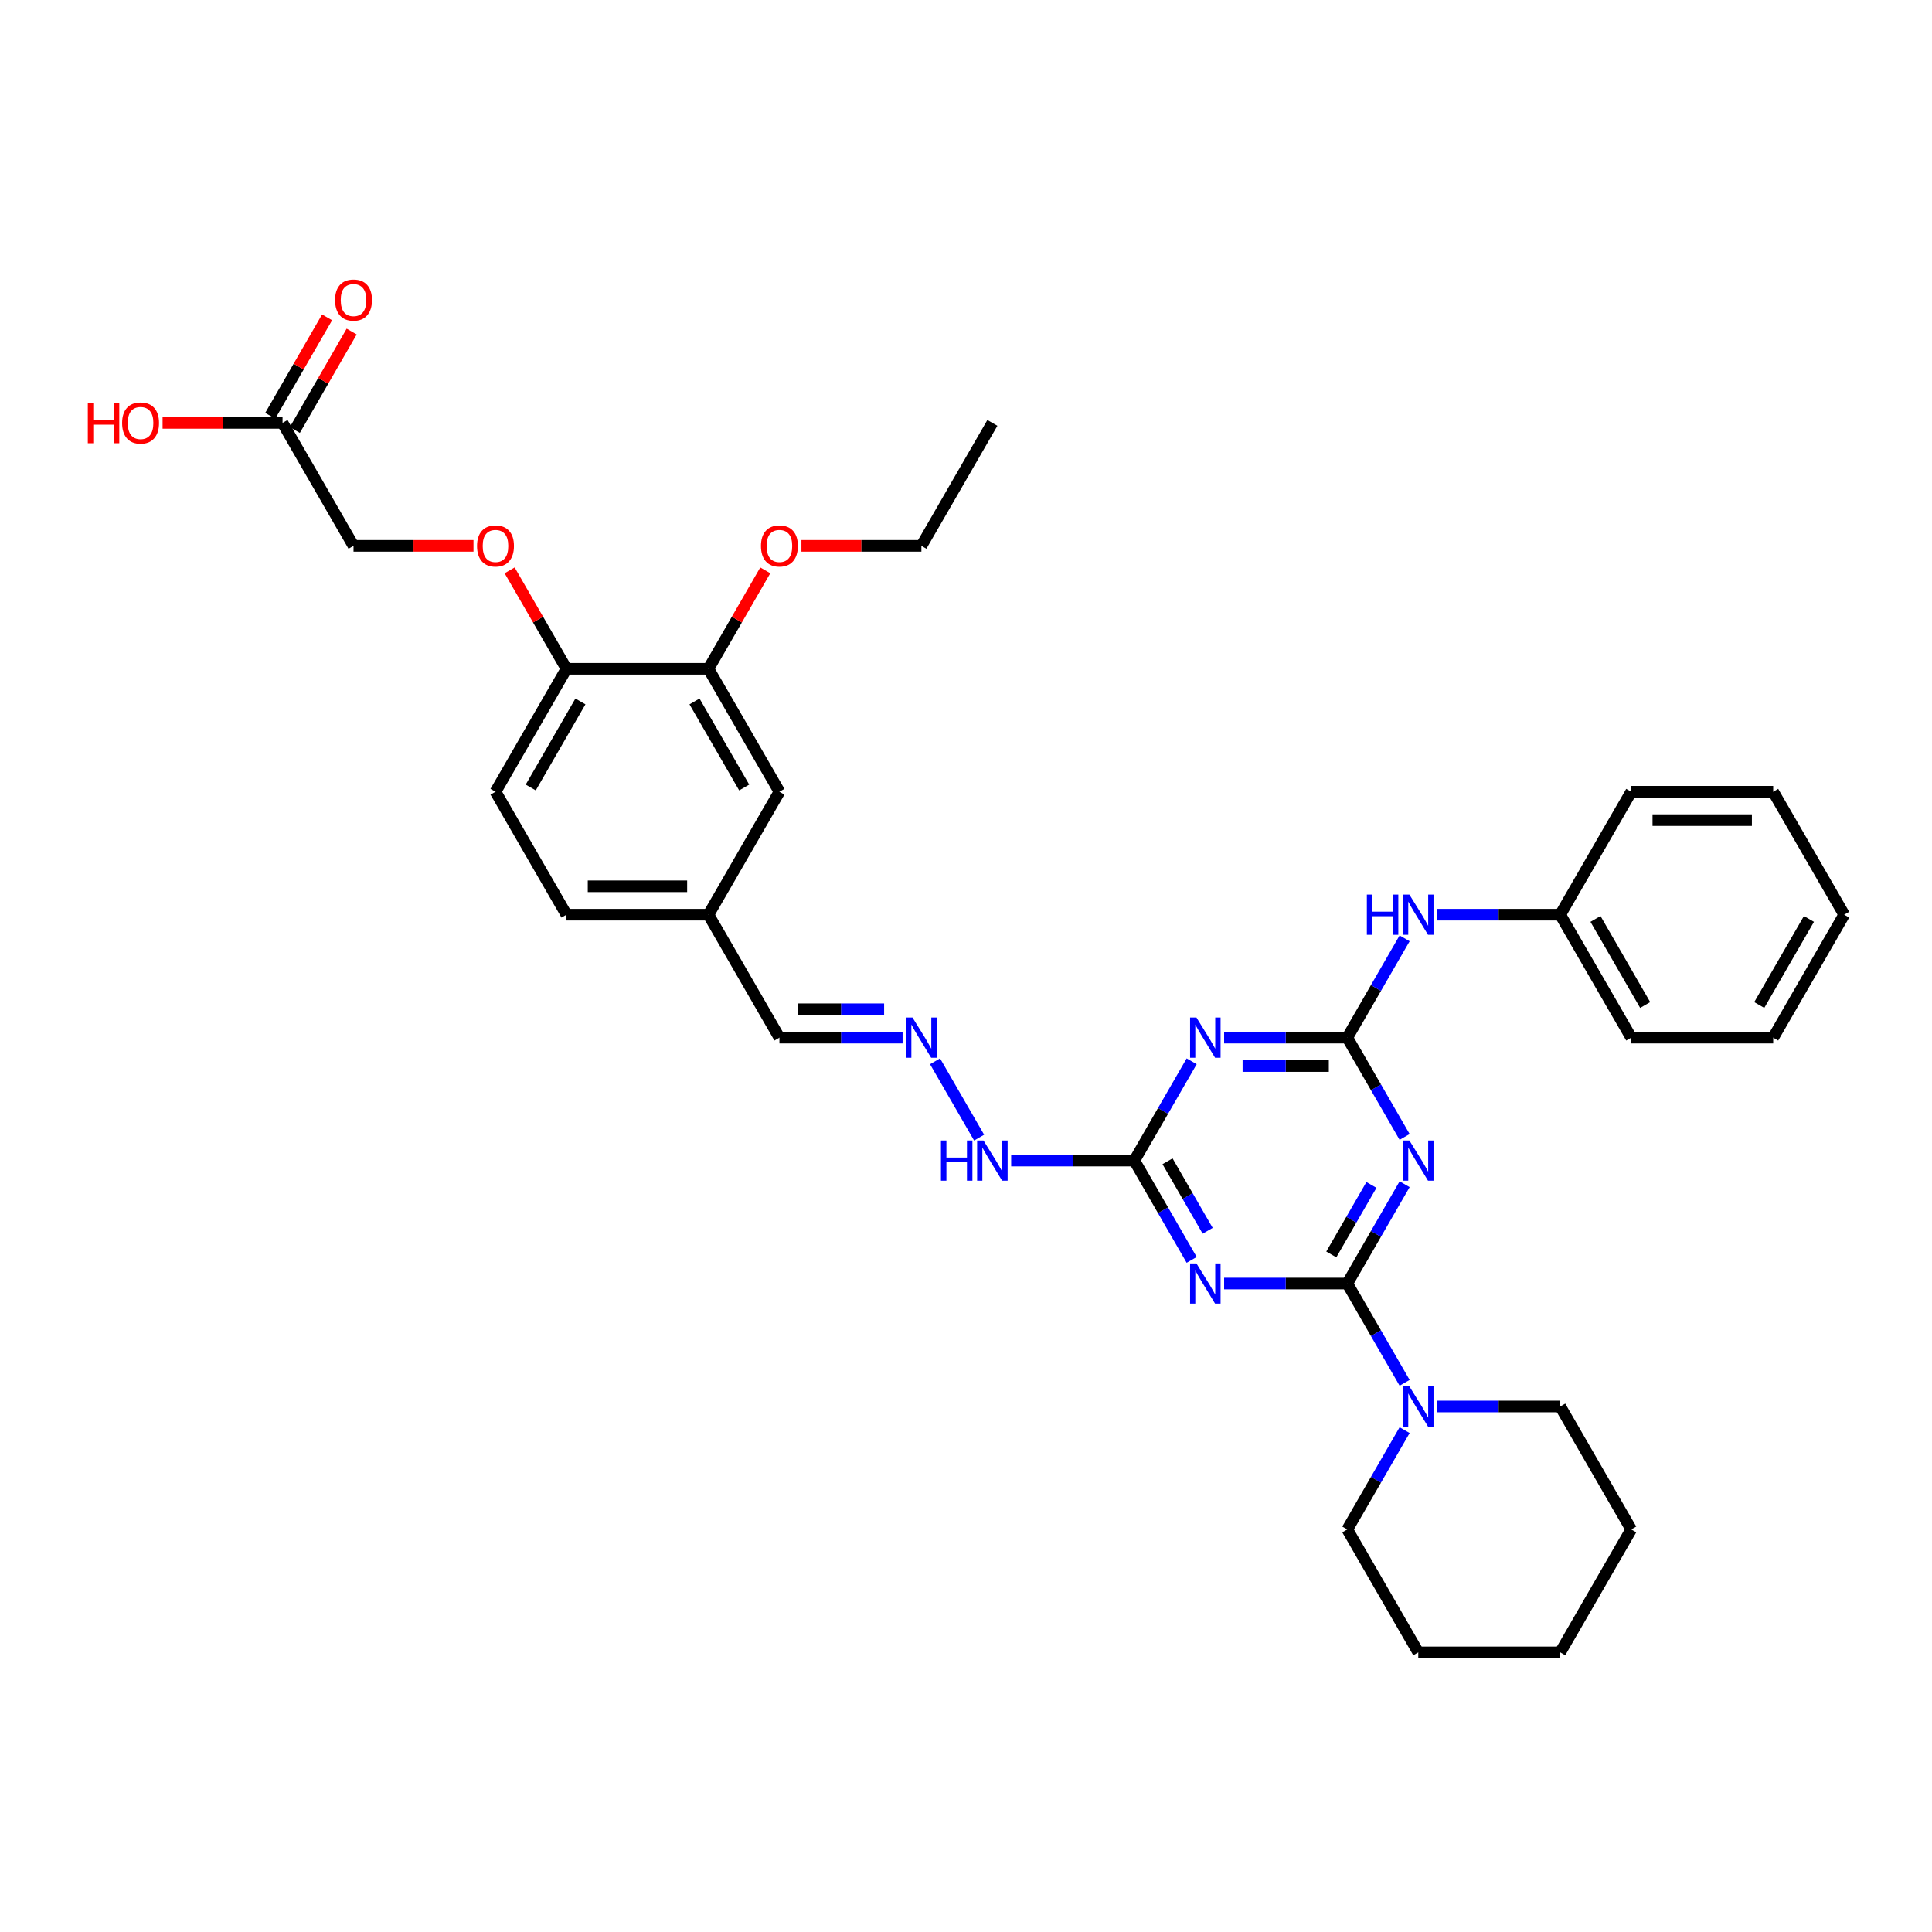 <?xml version='1.0' encoding='iso-8859-1'?>
<svg version='1.1' baseProfile='full'
              xmlns='http://www.w3.org/2000/svg'
                      xmlns:rdkit='http://www.rdkit.org/xml'
                      xmlns:xlink='http://www.w3.org/1999/xlink'
                  xml:space='preserve'
width='1000px' height='1000px' viewBox='0 0 1000 1000'>
<!-- END OF HEADER -->
<rect style='opacity:1.0;fill:#FFFFFF;stroke:none' width='1000' height='1000' x='0' y='0'> </rect>
<path class='bond-0' d='M 697.358,664.355 L 712.195,638.657' style='fill:none;fill-rule:evenodd;stroke:#000000;stroke-width:6px;stroke-linecap:butt;stroke-linejoin:miter;stroke-opacity:1' />
<path class='bond-0' d='M 712.195,638.657 L 727.031,612.959' style='fill:none;fill-rule:evenodd;stroke:#0000FF;stroke-width:6px;stroke-linecap:butt;stroke-linejoin:miter;stroke-opacity:1' />
<path class='bond-0' d='M 689.082,649.297 L 699.467,631.309' style='fill:none;fill-rule:evenodd;stroke:#000000;stroke-width:6px;stroke-linecap:butt;stroke-linejoin:miter;stroke-opacity:1' />
<path class='bond-0' d='M 699.467,631.309 L 709.853,613.321' style='fill:none;fill-rule:evenodd;stroke:#0000FF;stroke-width:6px;stroke-linecap:butt;stroke-linejoin:miter;stroke-opacity:1' />
<path class='bond-1' d='M 697.358,664.355 L 665.482,664.355' style='fill:none;fill-rule:evenodd;stroke:#000000;stroke-width:6px;stroke-linecap:butt;stroke-linejoin:miter;stroke-opacity:1' />
<path class='bond-1' d='M 665.482,664.355 L 633.605,664.355' style='fill:none;fill-rule:evenodd;stroke:#0000FF;stroke-width:6px;stroke-linecap:butt;stroke-linejoin:miter;stroke-opacity:1' />
<path class='bond-5' d='M 697.358,664.355 L 712.195,690.052' style='fill:none;fill-rule:evenodd;stroke:#000000;stroke-width:6px;stroke-linecap:butt;stroke-linejoin:miter;stroke-opacity:1' />
<path class='bond-5' d='M 712.195,690.052 L 727.031,715.75' style='fill:none;fill-rule:evenodd;stroke:#0000FF;stroke-width:6px;stroke-linecap:butt;stroke-linejoin:miter;stroke-opacity:1' />
<path class='bond-2' d='M 727.031,588.475 L 712.195,562.778' style='fill:none;fill-rule:evenodd;stroke:#0000FF;stroke-width:6px;stroke-linecap:butt;stroke-linejoin:miter;stroke-opacity:1' />
<path class='bond-2' d='M 712.195,562.778 L 697.358,537.08' style='fill:none;fill-rule:evenodd;stroke:#000000;stroke-width:6px;stroke-linecap:butt;stroke-linejoin:miter;stroke-opacity:1' />
<path class='bond-4' d='M 616.808,652.113 L 601.972,626.415' style='fill:none;fill-rule:evenodd;stroke:#0000FF;stroke-width:6px;stroke-linecap:butt;stroke-linejoin:miter;stroke-opacity:1' />
<path class='bond-4' d='M 601.972,626.415 L 587.135,600.717' style='fill:none;fill-rule:evenodd;stroke:#000000;stroke-width:6px;stroke-linecap:butt;stroke-linejoin:miter;stroke-opacity:1' />
<path class='bond-4' d='M 625.085,637.055 L 614.699,619.067' style='fill:none;fill-rule:evenodd;stroke:#0000FF;stroke-width:6px;stroke-linecap:butt;stroke-linejoin:miter;stroke-opacity:1' />
<path class='bond-4' d='M 614.699,619.067 L 604.313,601.078' style='fill:none;fill-rule:evenodd;stroke:#000000;stroke-width:6px;stroke-linecap:butt;stroke-linejoin:miter;stroke-opacity:1' />
<path class='bond-6' d='M 697.358,537.08 L 712.195,511.382' style='fill:none;fill-rule:evenodd;stroke:#000000;stroke-width:6px;stroke-linecap:butt;stroke-linejoin:miter;stroke-opacity:1' />
<path class='bond-6' d='M 712.195,511.382 L 727.031,485.685' style='fill:none;fill-rule:evenodd;stroke:#0000FF;stroke-width:6px;stroke-linecap:butt;stroke-linejoin:miter;stroke-opacity:1' />
<path class='bond-35' d='M 697.358,537.08 L 665.482,537.08' style='fill:none;fill-rule:evenodd;stroke:#000000;stroke-width:6px;stroke-linecap:butt;stroke-linejoin:miter;stroke-opacity:1' />
<path class='bond-35' d='M 665.482,537.08 L 633.605,537.08' style='fill:none;fill-rule:evenodd;stroke:#0000FF;stroke-width:6px;stroke-linecap:butt;stroke-linejoin:miter;stroke-opacity:1' />
<path class='bond-35' d='M 687.795,551.776 L 665.482,551.776' style='fill:none;fill-rule:evenodd;stroke:#000000;stroke-width:6px;stroke-linecap:butt;stroke-linejoin:miter;stroke-opacity:1' />
<path class='bond-35' d='M 665.482,551.776 L 643.168,551.776' style='fill:none;fill-rule:evenodd;stroke:#0000FF;stroke-width:6px;stroke-linecap:butt;stroke-linejoin:miter;stroke-opacity:1' />
<path class='bond-3' d='M 616.808,549.322 L 601.972,575.02' style='fill:none;fill-rule:evenodd;stroke:#0000FF;stroke-width:6px;stroke-linecap:butt;stroke-linejoin:miter;stroke-opacity:1' />
<path class='bond-3' d='M 601.972,575.02 L 587.135,600.717' style='fill:none;fill-rule:evenodd;stroke:#000000;stroke-width:6px;stroke-linecap:butt;stroke-linejoin:miter;stroke-opacity:1' />
<path class='bond-11' d='M 587.135,600.717 L 555.259,600.717' style='fill:none;fill-rule:evenodd;stroke:#000000;stroke-width:6px;stroke-linecap:butt;stroke-linejoin:miter;stroke-opacity:1' />
<path class='bond-11' d='M 555.259,600.717 L 523.382,600.717' style='fill:none;fill-rule:evenodd;stroke:#0000FF;stroke-width:6px;stroke-linecap:butt;stroke-linejoin:miter;stroke-opacity:1' />
<path class='bond-23' d='M 727.031,740.234 L 712.195,765.932' style='fill:none;fill-rule:evenodd;stroke:#0000FF;stroke-width:6px;stroke-linecap:butt;stroke-linejoin:miter;stroke-opacity:1' />
<path class='bond-23' d='M 712.195,765.932 L 697.358,791.629' style='fill:none;fill-rule:evenodd;stroke:#000000;stroke-width:6px;stroke-linecap:butt;stroke-linejoin:miter;stroke-opacity:1' />
<path class='bond-24' d='M 743.828,727.992 L 775.705,727.992' style='fill:none;fill-rule:evenodd;stroke:#0000FF;stroke-width:6px;stroke-linecap:butt;stroke-linejoin:miter;stroke-opacity:1' />
<path class='bond-24' d='M 775.705,727.992 L 807.581,727.992' style='fill:none;fill-rule:evenodd;stroke:#000000;stroke-width:6px;stroke-linecap:butt;stroke-linejoin:miter;stroke-opacity:1' />
<path class='bond-19' d='M 743.828,473.443 L 775.705,473.443' style='fill:none;fill-rule:evenodd;stroke:#0000FF;stroke-width:6px;stroke-linecap:butt;stroke-linejoin:miter;stroke-opacity:1' />
<path class='bond-19' d='M 775.705,473.443 L 807.581,473.443' style='fill:none;fill-rule:evenodd;stroke:#000000;stroke-width:6px;stroke-linecap:butt;stroke-linejoin:miter;stroke-opacity:1' />
<path class='bond-7' d='M 483.98,549.322 L 506.789,588.829' style='fill:none;fill-rule:evenodd;stroke:#0000FF;stroke-width:6px;stroke-linecap:butt;stroke-linejoin:miter;stroke-opacity:1' />
<path class='bond-16' d='M 467.183,537.08 L 435.306,537.08' style='fill:none;fill-rule:evenodd;stroke:#0000FF;stroke-width:6px;stroke-linecap:butt;stroke-linejoin:miter;stroke-opacity:1' />
<path class='bond-16' d='M 435.306,537.08 L 403.43,537.08' style='fill:none;fill-rule:evenodd;stroke:#000000;stroke-width:6px;stroke-linecap:butt;stroke-linejoin:miter;stroke-opacity:1' />
<path class='bond-16' d='M 457.62,522.384 L 435.306,522.384' style='fill:none;fill-rule:evenodd;stroke:#0000FF;stroke-width:6px;stroke-linecap:butt;stroke-linejoin:miter;stroke-opacity:1' />
<path class='bond-16' d='M 435.306,522.384 L 412.993,522.384' style='fill:none;fill-rule:evenodd;stroke:#000000;stroke-width:6px;stroke-linecap:butt;stroke-linejoin:miter;stroke-opacity:1' />
<path class='bond-8' d='M 366.689,346.168 L 403.43,409.805' style='fill:none;fill-rule:evenodd;stroke:#000000;stroke-width:6px;stroke-linecap:butt;stroke-linejoin:miter;stroke-opacity:1' />
<path class='bond-8' d='M 359.472,363.062 L 385.191,407.608' style='fill:none;fill-rule:evenodd;stroke:#000000;stroke-width:6px;stroke-linecap:butt;stroke-linejoin:miter;stroke-opacity:1' />
<path class='bond-22' d='M 366.689,346.168 L 381.398,320.691' style='fill:none;fill-rule:evenodd;stroke:#000000;stroke-width:6px;stroke-linecap:butt;stroke-linejoin:miter;stroke-opacity:1' />
<path class='bond-22' d='M 381.398,320.691 L 396.107,295.214' style='fill:none;fill-rule:evenodd;stroke:#FF0000;stroke-width:6px;stroke-linecap:butt;stroke-linejoin:miter;stroke-opacity:1' />
<path class='bond-38' d='M 366.689,346.168 L 293.207,346.168' style='fill:none;fill-rule:evenodd;stroke:#000000;stroke-width:6px;stroke-linecap:butt;stroke-linejoin:miter;stroke-opacity:1' />
<path class='bond-9' d='M 146.243,218.893 L 182.984,282.531' style='fill:none;fill-rule:evenodd;stroke:#000000;stroke-width:6px;stroke-linecap:butt;stroke-linejoin:miter;stroke-opacity:1' />
<path class='bond-14' d='M 152.606,222.567 L 167.316,197.09' style='fill:none;fill-rule:evenodd;stroke:#000000;stroke-width:6px;stroke-linecap:butt;stroke-linejoin:miter;stroke-opacity:1' />
<path class='bond-14' d='M 167.316,197.09 L 182.025,171.613' style='fill:none;fill-rule:evenodd;stroke:#FF0000;stroke-width:6px;stroke-linecap:butt;stroke-linejoin:miter;stroke-opacity:1' />
<path class='bond-14' d='M 139.879,215.219 L 154.588,189.742' style='fill:none;fill-rule:evenodd;stroke:#000000;stroke-width:6px;stroke-linecap:butt;stroke-linejoin:miter;stroke-opacity:1' />
<path class='bond-14' d='M 154.588,189.742 L 169.297,164.265' style='fill:none;fill-rule:evenodd;stroke:#FF0000;stroke-width:6px;stroke-linecap:butt;stroke-linejoin:miter;stroke-opacity:1' />
<path class='bond-20' d='M 146.243,218.893 L 115.196,218.893' style='fill:none;fill-rule:evenodd;stroke:#000000;stroke-width:6px;stroke-linecap:butt;stroke-linejoin:miter;stroke-opacity:1' />
<path class='bond-20' d='M 115.196,218.893 L 84.15,218.893' style='fill:none;fill-rule:evenodd;stroke:#FF0000;stroke-width:6px;stroke-linecap:butt;stroke-linejoin:miter;stroke-opacity:1' />
<path class='bond-10' d='M 293.207,346.168 L 256.466,409.805' style='fill:none;fill-rule:evenodd;stroke:#000000;stroke-width:6px;stroke-linecap:butt;stroke-linejoin:miter;stroke-opacity:1' />
<path class='bond-10' d='M 300.423,363.062 L 274.704,407.608' style='fill:none;fill-rule:evenodd;stroke:#000000;stroke-width:6px;stroke-linecap:butt;stroke-linejoin:miter;stroke-opacity:1' />
<path class='bond-12' d='M 293.207,346.168 L 278.497,320.691' style='fill:none;fill-rule:evenodd;stroke:#000000;stroke-width:6px;stroke-linecap:butt;stroke-linejoin:miter;stroke-opacity:1' />
<path class='bond-12' d='M 278.497,320.691 L 263.788,295.214' style='fill:none;fill-rule:evenodd;stroke:#FF0000;stroke-width:6px;stroke-linecap:butt;stroke-linejoin:miter;stroke-opacity:1' />
<path class='bond-17' d='M 245.076,282.531 L 214.03,282.531' style='fill:none;fill-rule:evenodd;stroke:#FF0000;stroke-width:6px;stroke-linecap:butt;stroke-linejoin:miter;stroke-opacity:1' />
<path class='bond-17' d='M 214.03,282.531 L 182.984,282.531' style='fill:none;fill-rule:evenodd;stroke:#000000;stroke-width:6px;stroke-linecap:butt;stroke-linejoin:miter;stroke-opacity:1' />
<path class='bond-13' d='M 403.43,409.805 L 366.689,473.443' style='fill:none;fill-rule:evenodd;stroke:#000000;stroke-width:6px;stroke-linecap:butt;stroke-linejoin:miter;stroke-opacity:1' />
<path class='bond-15' d='M 256.466,409.805 L 293.207,473.443' style='fill:none;fill-rule:evenodd;stroke:#000000;stroke-width:6px;stroke-linecap:butt;stroke-linejoin:miter;stroke-opacity:1' />
<path class='bond-18' d='M 403.43,537.08 L 366.689,473.443' style='fill:none;fill-rule:evenodd;stroke:#000000;stroke-width:6px;stroke-linecap:butt;stroke-linejoin:miter;stroke-opacity:1' />
<path class='bond-21' d='M 366.689,473.443 L 293.207,473.443' style='fill:none;fill-rule:evenodd;stroke:#000000;stroke-width:6px;stroke-linecap:butt;stroke-linejoin:miter;stroke-opacity:1' />
<path class='bond-21' d='M 355.666,458.746 L 304.229,458.746' style='fill:none;fill-rule:evenodd;stroke:#000000;stroke-width:6px;stroke-linecap:butt;stroke-linejoin:miter;stroke-opacity:1' />
<path class='bond-26' d='M 807.581,473.443 L 844.322,537.08' style='fill:none;fill-rule:evenodd;stroke:#000000;stroke-width:6px;stroke-linecap:butt;stroke-linejoin:miter;stroke-opacity:1' />
<path class='bond-26' d='M 825.82,475.64 L 851.539,520.186' style='fill:none;fill-rule:evenodd;stroke:#000000;stroke-width:6px;stroke-linecap:butt;stroke-linejoin:miter;stroke-opacity:1' />
<path class='bond-27' d='M 807.581,473.443 L 844.322,409.805' style='fill:none;fill-rule:evenodd;stroke:#000000;stroke-width:6px;stroke-linecap:butt;stroke-linejoin:miter;stroke-opacity:1' />
<path class='bond-25' d='M 414.82,282.531 L 445.866,282.531' style='fill:none;fill-rule:evenodd;stroke:#FF0000;stroke-width:6px;stroke-linecap:butt;stroke-linejoin:miter;stroke-opacity:1' />
<path class='bond-25' d='M 445.866,282.531 L 476.912,282.531' style='fill:none;fill-rule:evenodd;stroke:#000000;stroke-width:6px;stroke-linecap:butt;stroke-linejoin:miter;stroke-opacity:1' />
<path class='bond-29' d='M 697.358,791.629 L 734.099,855.267' style='fill:none;fill-rule:evenodd;stroke:#000000;stroke-width:6px;stroke-linecap:butt;stroke-linejoin:miter;stroke-opacity:1' />
<path class='bond-28' d='M 807.581,727.992 L 844.322,791.629' style='fill:none;fill-rule:evenodd;stroke:#000000;stroke-width:6px;stroke-linecap:butt;stroke-linejoin:miter;stroke-opacity:1' />
<path class='bond-30' d='M 476.912,282.531 L 513.653,218.893' style='fill:none;fill-rule:evenodd;stroke:#000000;stroke-width:6px;stroke-linecap:butt;stroke-linejoin:miter;stroke-opacity:1' />
<path class='bond-32' d='M 844.322,537.08 L 917.804,537.08' style='fill:none;fill-rule:evenodd;stroke:#000000;stroke-width:6px;stroke-linecap:butt;stroke-linejoin:miter;stroke-opacity:1' />
<path class='bond-31' d='M 844.322,409.805 L 917.804,409.805' style='fill:none;fill-rule:evenodd;stroke:#000000;stroke-width:6px;stroke-linecap:butt;stroke-linejoin:miter;stroke-opacity:1' />
<path class='bond-31' d='M 855.345,424.502 L 906.782,424.502' style='fill:none;fill-rule:evenodd;stroke:#000000;stroke-width:6px;stroke-linecap:butt;stroke-linejoin:miter;stroke-opacity:1' />
<path class='bond-33' d='M 844.322,791.629 L 807.581,855.267' style='fill:none;fill-rule:evenodd;stroke:#000000;stroke-width:6px;stroke-linecap:butt;stroke-linejoin:miter;stroke-opacity:1' />
<path class='bond-36' d='M 734.099,855.267 L 807.581,855.267' style='fill:none;fill-rule:evenodd;stroke:#000000;stroke-width:6px;stroke-linecap:butt;stroke-linejoin:miter;stroke-opacity:1' />
<path class='bond-34' d='M 917.804,409.805 L 954.545,473.443' style='fill:none;fill-rule:evenodd;stroke:#000000;stroke-width:6px;stroke-linecap:butt;stroke-linejoin:miter;stroke-opacity:1' />
<path class='bond-37' d='M 917.804,537.08 L 954.545,473.443' style='fill:none;fill-rule:evenodd;stroke:#000000;stroke-width:6px;stroke-linecap:butt;stroke-linejoin:miter;stroke-opacity:1' />
<path class='bond-37' d='M 910.588,520.186 L 936.307,475.64' style='fill:none;fill-rule:evenodd;stroke:#000000;stroke-width:6px;stroke-linecap:butt;stroke-linejoin:miter;stroke-opacity:1' />
<path  class='atom-1' d='M 729.499 590.312
L 736.318 601.335
Q 736.994 602.422, 738.082 604.391
Q 739.169 606.361, 739.228 606.478
L 739.228 590.312
L 741.991 590.312
L 741.991 611.122
L 739.14 611.122
L 731.821 599.071
Q 730.969 597.66, 730.058 596.044
Q 729.176 594.427, 728.911 593.928
L 728.911 611.122
L 726.207 611.122
L 726.207 590.312
L 729.499 590.312
' fill='#0000FF'/>
<path  class='atom-2' d='M 619.276 653.95
L 626.095 664.972
Q 626.771 666.059, 627.859 668.029
Q 628.946 669.998, 629.005 670.116
L 629.005 653.95
L 631.768 653.95
L 631.768 674.76
L 628.917 674.76
L 621.598 662.709
Q 620.746 661.298, 619.835 659.681
Q 618.953 658.065, 618.688 657.565
L 618.688 674.76
L 615.984 674.76
L 615.984 653.95
L 619.276 653.95
' fill='#0000FF'/>
<path  class='atom-4' d='M 619.276 526.675
L 626.095 537.697
Q 626.771 538.785, 627.859 540.754
Q 628.946 542.723, 629.005 542.841
L 629.005 526.675
L 631.768 526.675
L 631.768 547.485
L 628.917 547.485
L 621.598 535.434
Q 620.746 534.023, 619.835 532.407
Q 618.953 530.79, 618.688 530.29
L 618.688 547.485
L 615.984 547.485
L 615.984 526.675
L 619.276 526.675
' fill='#0000FF'/>
<path  class='atom-6' d='M 729.499 717.587
L 736.318 728.609
Q 736.994 729.697, 738.082 731.666
Q 739.169 733.635, 739.228 733.753
L 739.228 717.587
L 741.991 717.587
L 741.991 738.397
L 739.14 738.397
L 731.821 726.346
Q 730.969 724.935, 730.058 723.319
Q 729.176 721.702, 728.911 721.202
L 728.911 738.397
L 726.207 738.397
L 726.207 717.587
L 729.499 717.587
' fill='#0000FF'/>
<path  class='atom-7' d='M 707.484 463.038
L 710.306 463.038
L 710.306 471.885
L 720.946 471.885
L 720.946 463.038
L 723.768 463.038
L 723.768 483.848
L 720.946 483.848
L 720.946 474.236
L 710.306 474.236
L 710.306 483.848
L 707.484 483.848
L 707.484 463.038
' fill='#0000FF'/>
<path  class='atom-7' d='M 729.499 463.038
L 736.318 474.06
Q 736.994 475.147, 738.082 477.117
Q 739.169 479.086, 739.228 479.204
L 739.228 463.038
L 741.991 463.038
L 741.991 483.848
L 739.14 483.848
L 731.821 471.797
Q 730.969 470.386, 730.058 468.769
Q 729.176 467.153, 728.911 466.653
L 728.911 483.848
L 726.207 483.848
L 726.207 463.038
L 729.499 463.038
' fill='#0000FF'/>
<path  class='atom-8' d='M 472.312 526.675
L 479.131 537.697
Q 479.807 538.785, 480.895 540.754
Q 481.982 542.723, 482.041 542.841
L 482.041 526.675
L 484.804 526.675
L 484.804 547.485
L 481.953 547.485
L 474.634 535.434
Q 473.782 534.023, 472.87 532.407
Q 471.989 530.79, 471.724 530.29
L 471.724 547.485
L 469.02 547.485
L 469.02 526.675
L 472.312 526.675
' fill='#0000FF'/>
<path  class='atom-12' d='M 487.038 590.312
L 489.859 590.312
L 489.859 599.16
L 500.5 599.16
L 500.5 590.312
L 503.321 590.312
L 503.321 611.122
L 500.5 611.122
L 500.5 601.511
L 489.859 601.511
L 489.859 611.122
L 487.038 611.122
L 487.038 590.312
' fill='#0000FF'/>
<path  class='atom-12' d='M 509.053 590.312
L 515.872 601.335
Q 516.548 602.422, 517.636 604.391
Q 518.723 606.361, 518.782 606.478
L 518.782 590.312
L 521.545 590.312
L 521.545 611.122
L 518.694 611.122
L 511.375 599.071
Q 510.523 597.66, 509.611 596.044
Q 508.73 594.427, 508.465 593.928
L 508.465 611.122
L 505.761 611.122
L 505.761 590.312
L 509.053 590.312
' fill='#0000FF'/>
<path  class='atom-13' d='M 246.913 282.589
Q 246.913 277.593, 249.382 274.8
Q 251.851 272.008, 256.466 272.008
Q 261.08 272.008, 263.549 274.8
Q 266.018 277.593, 266.018 282.589
Q 266.018 287.645, 263.52 290.525
Q 261.022 293.377, 256.466 293.377
Q 251.88 293.377, 249.382 290.525
Q 246.913 287.674, 246.913 282.589
M 256.466 291.025
Q 259.64 291.025, 261.345 288.909
Q 263.079 286.763, 263.079 282.589
Q 263.079 278.504, 261.345 276.446
Q 259.64 274.359, 256.466 274.359
Q 253.291 274.359, 251.557 276.417
Q 249.852 278.474, 249.852 282.589
Q 249.852 286.793, 251.557 288.909
Q 253.291 291.025, 256.466 291.025
' fill='#FF0000'/>
<path  class='atom-15' d='M 173.431 155.315
Q 173.431 150.318, 175.9 147.526
Q 178.369 144.733, 182.984 144.733
Q 187.598 144.733, 190.067 147.526
Q 192.536 150.318, 192.536 155.315
Q 192.536 160.37, 190.038 163.251
Q 187.539 166.102, 182.984 166.102
Q 178.398 166.102, 175.9 163.251
Q 173.431 160.4, 173.431 155.315
M 182.984 163.75
Q 186.158 163.75, 187.863 161.634
Q 189.597 159.488, 189.597 155.315
Q 189.597 151.229, 187.863 149.172
Q 186.158 147.085, 182.984 147.085
Q 179.809 147.085, 178.075 149.142
Q 176.37 151.2, 176.37 155.315
Q 176.37 159.518, 178.075 161.634
Q 179.809 163.75, 182.984 163.75
' fill='#FF0000'/>
<path  class='atom-21' d='M 45.455 208.606
L 48.276 208.606
L 48.276 217.453
L 58.916 217.453
L 58.916 208.606
L 61.738 208.606
L 61.738 229.416
L 58.916 229.416
L 58.916 219.804
L 48.276 219.804
L 48.276 229.416
L 45.455 229.416
L 45.455 208.606
' fill='#FF0000'/>
<path  class='atom-21' d='M 63.208 218.952
Q 63.208 213.955, 65.677 211.163
Q 68.146 208.371, 72.76 208.371
Q 77.375 208.371, 79.844 211.163
Q 82.313 213.955, 82.313 218.952
Q 82.313 224.008, 79.815 226.888
Q 77.316 229.739, 72.76 229.739
Q 68.175 229.739, 65.677 226.888
Q 63.208 224.037, 63.208 218.952
M 72.76 227.388
Q 75.935 227.388, 77.64 225.271
Q 79.374 223.126, 79.374 218.952
Q 79.374 214.866, 77.64 212.809
Q 75.935 210.722, 72.76 210.722
Q 69.586 210.722, 67.852 212.78
Q 66.147 214.837, 66.147 218.952
Q 66.147 223.155, 67.852 225.271
Q 69.586 227.388, 72.76 227.388
' fill='#FF0000'/>
<path  class='atom-23' d='M 393.877 282.589
Q 393.877 277.593, 396.346 274.8
Q 398.815 272.008, 403.43 272.008
Q 408.045 272.008, 410.514 274.8
Q 412.983 277.593, 412.983 282.589
Q 412.983 287.645, 410.484 290.525
Q 407.986 293.377, 403.43 293.377
Q 398.845 293.377, 396.346 290.525
Q 393.877 287.674, 393.877 282.589
M 403.43 291.025
Q 406.604 291.025, 408.309 288.909
Q 410.043 286.763, 410.043 282.589
Q 410.043 278.504, 408.309 276.446
Q 406.604 274.359, 403.43 274.359
Q 400.255 274.359, 398.521 276.417
Q 396.816 278.474, 396.816 282.589
Q 396.816 286.793, 398.521 288.909
Q 400.255 291.025, 403.43 291.025
' fill='#FF0000'/>
</svg>
